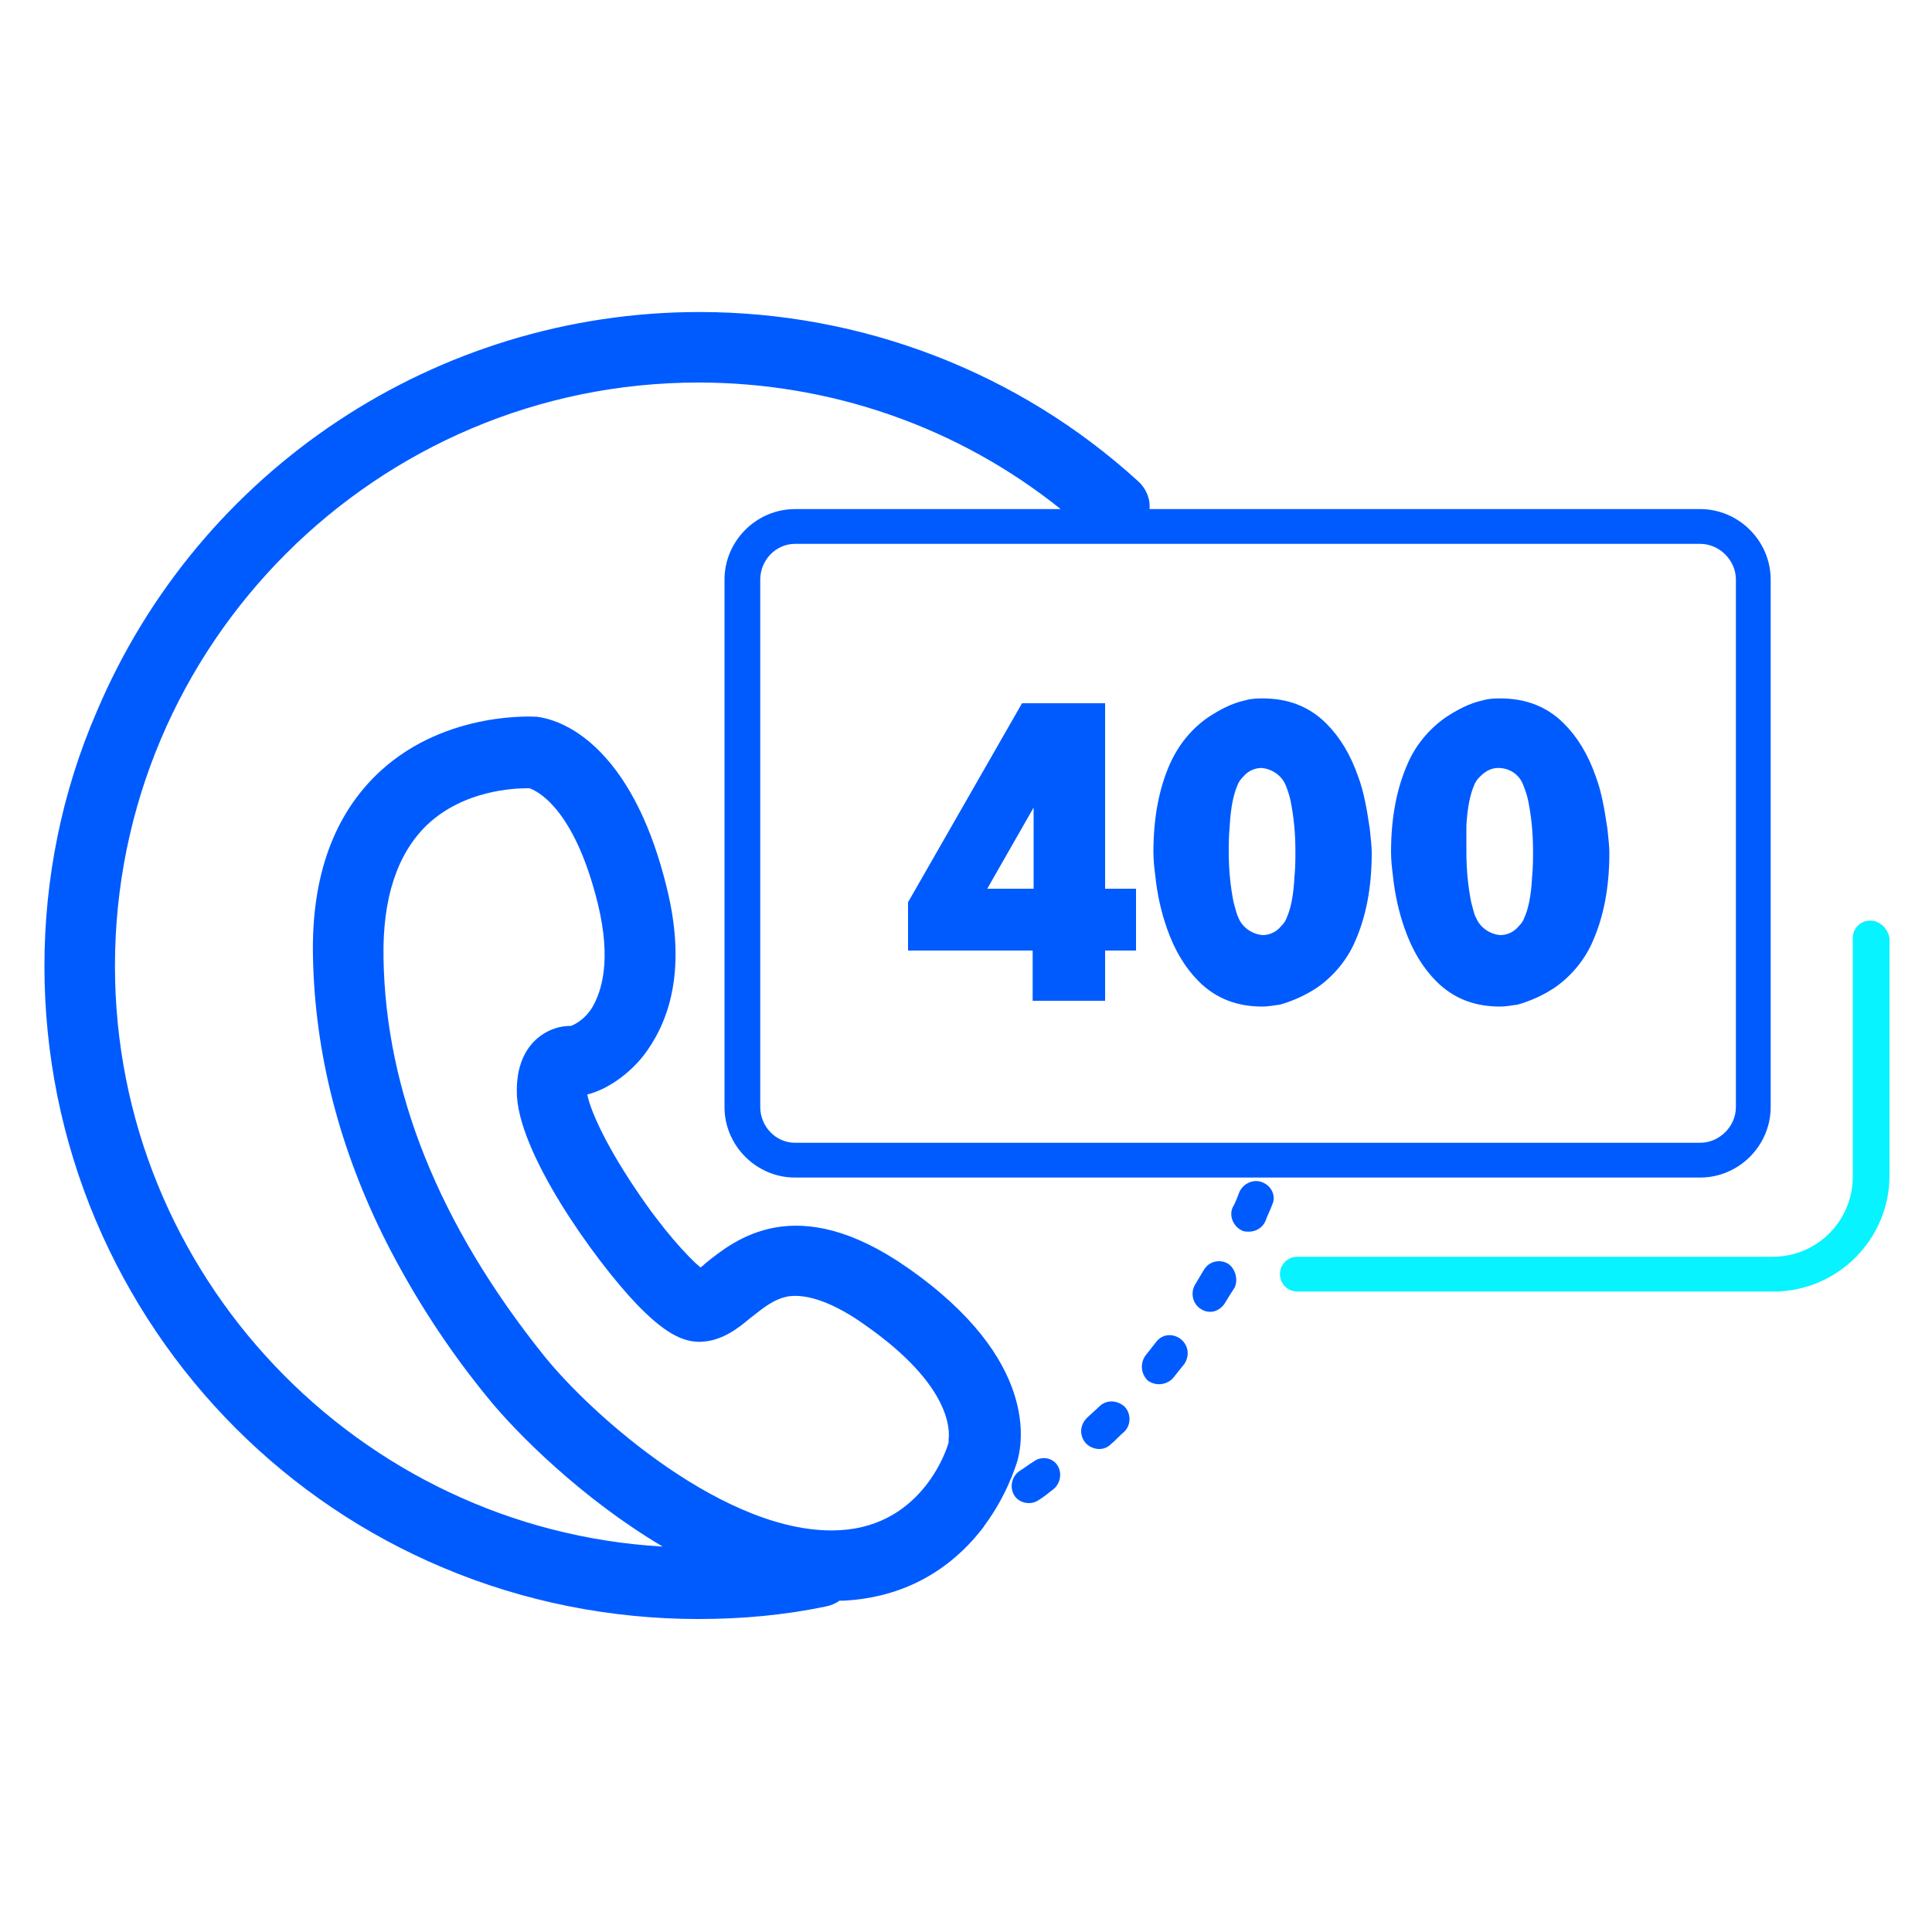 <?xml version="1.0" encoding="utf-8"?>
<!-- Generator: Adobe Illustrator 26.0.0, SVG Export Plug-In . SVG Version: 6.00 Build 0)  -->
<svg version="1.1" id="图层_1" xmlns="http://www.w3.org/2000/svg" xmlns:xlink="http://www.w3.org/1999/xlink" x="0px" y="0px"
	 viewBox="0 0 200 200" style="enable-background:new 0 0 200 200;" xml:space="preserve">
<style type="text/css">
	.st0{fill:#005BFF;}
	.st1{fill:#06F3FF;}
</style>
<path class="st0" d="M127.1,130.8c-0.9-0.5-2-0.2-2.5,0.7c-0.3,0.5-0.6,1-0.9,1.5c-0.5,0.9-0.2,2,0.6,2.5c0,0,0,0,0,0
	c0.3,0.2,0.6,0.3,1,0.3c0.6,0,1.2-0.4,1.5-0.9c0.3-0.5,0.6-1,1-1.6C128.2,132.5,127.9,131.3,127.1,130.8L127.1,130.8z M122.2,138.6
	c-0.8-0.6-1.9-0.5-2.5,0.3c0,0,0,0,0,0c-0.4,0.5-0.7,0.9-1.1,1.4c-0.6,0.8-0.5,1.9,0.2,2.6c0.8,0.6,1.9,0.5,2.6-0.2l0,0
	c0.4-0.5,0.8-1,1.2-1.5C123.2,140.3,123,139.2,122.2,138.6L122.2,138.6z M113.8,145.6l-1.3,1.2c-0.7,0.7-0.8,1.8-0.1,2.6
	c0.4,0.4,0.9,0.6,1.4,0.6c0.5,0,0.9-0.2,1.2-0.5c0.5-0.4,0.9-0.9,1.4-1.3c0.7-0.7,0.7-1.9,0-2.6
	C115.6,144.9,114.5,144.9,113.8,145.6L113.8,145.6z M130.7,122.4c-0.9-0.4-2,0.1-2.4,1c0,0,0,0,0,0c-0.2,0.5-0.4,1.1-0.7,1.6
	c-0.4,0.9,0.1,2,1,2.4c0.2,0.1,0.5,0.1,0.7,0.1c0.7,0,1.4-0.4,1.7-1.1c0.2-0.6,0.5-1.1,0.7-1.7C132.1,123.9,131.7,122.8,130.7,122.4
	C130.7,122.4,130.7,122.4,130.7,122.4L130.7,122.4z M107,151.3c-0.5,0.3-1,0.7-1.5,1c-0.8,0.6-1,1.7-0.5,2.5c0,0,0,0,0,0
	c0.3,0.5,0.9,0.8,1.5,0.8c0.4,0,0.7-0.1,1-0.3c0.5-0.3,1-0.7,1.5-1.1c0.8-0.6,1-1.8,0.4-2.6c0,0,0,0,0,0
	C108.9,150.9,107.8,150.7,107,151.3C107,151.2,107,151.3,107,151.3L107,151.3z"/>
<path class="st0" d="M176,52.7h-57c0.1-1.1-0.4-2.2-1.2-2.9c-12.4-11.3-28.6-17.5-45.4-17.5c-27.2,0-51.8,16.3-62.4,41.4
	C6.4,82,4.6,91,4.6,100c0,9.1,1.8,18,5.3,26.3c6.9,16.3,19.8,29.2,36,36c8.3,3.5,17.3,5.3,26.4,5.3c4.5,0,8.9-0.4,13.2-1.3
	c0.5-0.1,1-0.3,1.4-0.6c0.2,0,0.3,0,0.5,0c5.4-0.3,10-2.5,13.5-6.5c0.4-0.5,0.8-0.9,1.1-1.4c2.2-3,3.1-5.9,3.3-6.5
	c0.5-1.7,2.4-10.5-11.4-20.1c-11.5-8-17.8-2.9-20.9-0.4c-0.1,0.1-0.3,0.3-0.5,0.4c-1.3-1.1-3.9-3.9-6.7-8.1c-3.5-5.2-4.8-8.6-5-9.8
	c2-0.5,4.2-2,5.8-4c2.3-3,4.7-8.3,2.4-17.5c-1.5-6.1-3.8-10.8-6.8-13.9c-3-3.1-5.8-3.6-6.6-3.7c-0.1,0-9.3-0.7-16.2,5.6
	c-4.8,4.4-7.2,10.9-7,19.3c0.2,9.9,2.7,19.8,7.6,29.5c2.9,5.7,6.4,11.1,10.5,16.1c2.9,3.6,9.8,10.5,18.1,15.4
	C37.1,158.3,11.9,132,11.9,100c0-33.3,27.1-60.4,60.4-60.4c13.7,0,26.9,4.6,37.5,13.1H82.3c-4,0-7.3,3.3-7.3,7.3v54.6
	c0,4,3.3,7.3,7.3,7.3H176c4,0,7.3-3.3,7.3-7.3V60C183.3,56,180,52.7,176,52.7z M56.2,140.2c-10.7-13.4-16.3-27.2-16.5-41.1
	c-0.1-6.1,1.4-10.7,4.5-13.7c3.8-3.6,9-3.8,10.4-3.8h0.2c0.6,0.2,4.6,1.8,7.1,12c1.4,5.8,0.4,9-0.6,10.7c-0.8,1.3-1.9,1.8-2.2,1.9
	c-1.6,0-3,0.7-4,1.8c-1.5,1.7-1.6,3.9-1.6,4.9c-0.1,6.2,8.1,17.6,12.4,22.1c2.7,2.8,4.7,4,6.7,3.9c2.1-0.1,3.7-1.3,5-2.4
	c1.3-1,2.4-2,4-2.3c2-0.3,4.8,0.7,8,3c9,6.3,8.7,11,8.6,11.8l0,0.3c-0.1,0.5-2.6,8.6-11.2,9.1C75.4,159.1,61.2,146.5,56.2,140.2z
	 M179.7,114.6c0,2-1.7,3.7-3.7,3.7H82.3c-2,0-3.6-1.7-3.6-3.7V60c0-2,1.6-3.7,3.6-3.7H176c2,0,3.7,1.7,3.7,3.7V114.6z"/>
<path class="st1" d="M193.6,95.3c-1,0-1.8,0.8-1.8,1.8v24.7c0,4.6-3.7,8.3-8.3,8.3h-49.2c-1,0-1.8,0.8-1.8,1.8s0.8,1.8,1.8,1.8h49.3
	c6.6,0,12-5.4,12-12V97.1C195.4,96.1,194.6,95.3,193.6,95.3C193.6,95.3,193.6,95.3,193.6,95.3L193.6,95.3z"/>
<path class="st0" d="M130.7,104.2c-2.6,0-4.8-0.8-6.6-2.6c-1.4-1.4-2.5-3.2-3.3-5.5c-0.6-1.7-1-3.5-1.2-5.4
	c-0.1-0.8-0.2-1.6-0.2-2.5c0-3.6,0.6-6.6,1.7-9.1c0.9-2,2.2-3.6,3.9-4.8c1.2-0.8,2.5-1.5,3.9-1.8c0.7-0.2,1.3-0.2,1.8-0.2
	c2.6,0,4.8,0.8,6.6,2.6c1.4,1.4,2.5,3.2,3.3,5.5c0.6,1.6,0.9,3.4,1.2,5.4c0.1,1,0.2,1.8,0.2,2.5c0,3.6-0.6,6.6-1.7,9.1
	c-0.8,1.9-2.2,3.6-3.9,4.8c-1.2,0.8-2.5,1.4-3.9,1.8C131.8,104.1,131.2,104.2,130.7,104.2z M155.3,104.2c-2.6,0-4.8-0.8-6.6-2.6
	c-1.4-1.4-2.5-3.2-3.3-5.5c-0.6-1.7-1-3.5-1.2-5.4c-0.1-0.8-0.2-1.6-0.2-2.5c0-3.6,0.6-6.6,1.7-9.1c0.8-1.9,2.2-3.6,3.9-4.8
	c1.2-0.8,2.5-1.5,3.9-1.8c0.7-0.2,1.3-0.2,1.8-0.2c2.6,0,4.8,0.8,6.6,2.6c1.4,1.4,2.5,3.2,3.3,5.5c0.6,1.6,0.9,3.4,1.2,5.4
	c0.1,1,0.2,1.8,0.2,2.5c0,3.6-0.6,6.6-1.7,9.1c-0.8,1.9-2.2,3.6-3.9,4.8c-1.2,0.8-2.5,1.4-3.9,1.8
	C156.4,104.1,155.8,104.2,155.3,104.2z M114.4,103.6v-5.2h3.2V92h-3.2V72.8h-8.6L94,93.4v5h12.9v5.2H114.4z M127.2,88.2
	c0,2,0.2,3.7,0.5,5.2c0.2,0.7,0.3,1.2,0.5,1.6c0.4,1,1.4,1.7,2.5,1.8c0.7,0,1.4-0.3,1.9-0.9c0.3-0.3,0.5-0.6,0.6-0.9
	c0.4-0.9,0.7-2.2,0.8-4.2c0.1-1,0.1-1.9,0.1-2.7c0-2-0.2-3.7-0.5-5.2c-0.1-0.5-0.3-1.1-0.5-1.6c-0.4-1-1.4-1.7-2.5-1.8
	c-0.7,0-1.4,0.3-1.9,0.9c-0.3,0.3-0.5,0.6-0.6,0.9c-0.4,0.9-0.7,2.3-0.8,4.2C127.2,86.6,127.2,87.4,127.2,88.2z M151.8,88.2
	c0,2,0.2,3.7,0.5,5.2c0.2,0.7,0.3,1.3,0.5,1.6c0.4,1,1.4,1.7,2.5,1.8c0.7,0,1.4-0.3,1.9-0.9c0.3-0.3,0.5-0.6,0.6-0.9
	c0.4-0.9,0.7-2.2,0.8-4.2c0.1-1,0.1-1.9,0.1-2.7c0-2-0.2-3.7-0.5-5.2c-0.1-0.5-0.3-1.1-0.5-1.6c-0.4-1.1-1.4-1.8-2.6-1.8
	c-0.7,0-1.3,0.3-1.9,0.9c-0.3,0.3-0.5,0.6-0.6,0.9c-0.4,0.9-0.7,2.3-0.8,4.2C151.8,86.6,151.8,87.4,151.8,88.2z M107,83.6V92h-4.8
	L107,83.6z"/>
</svg>
